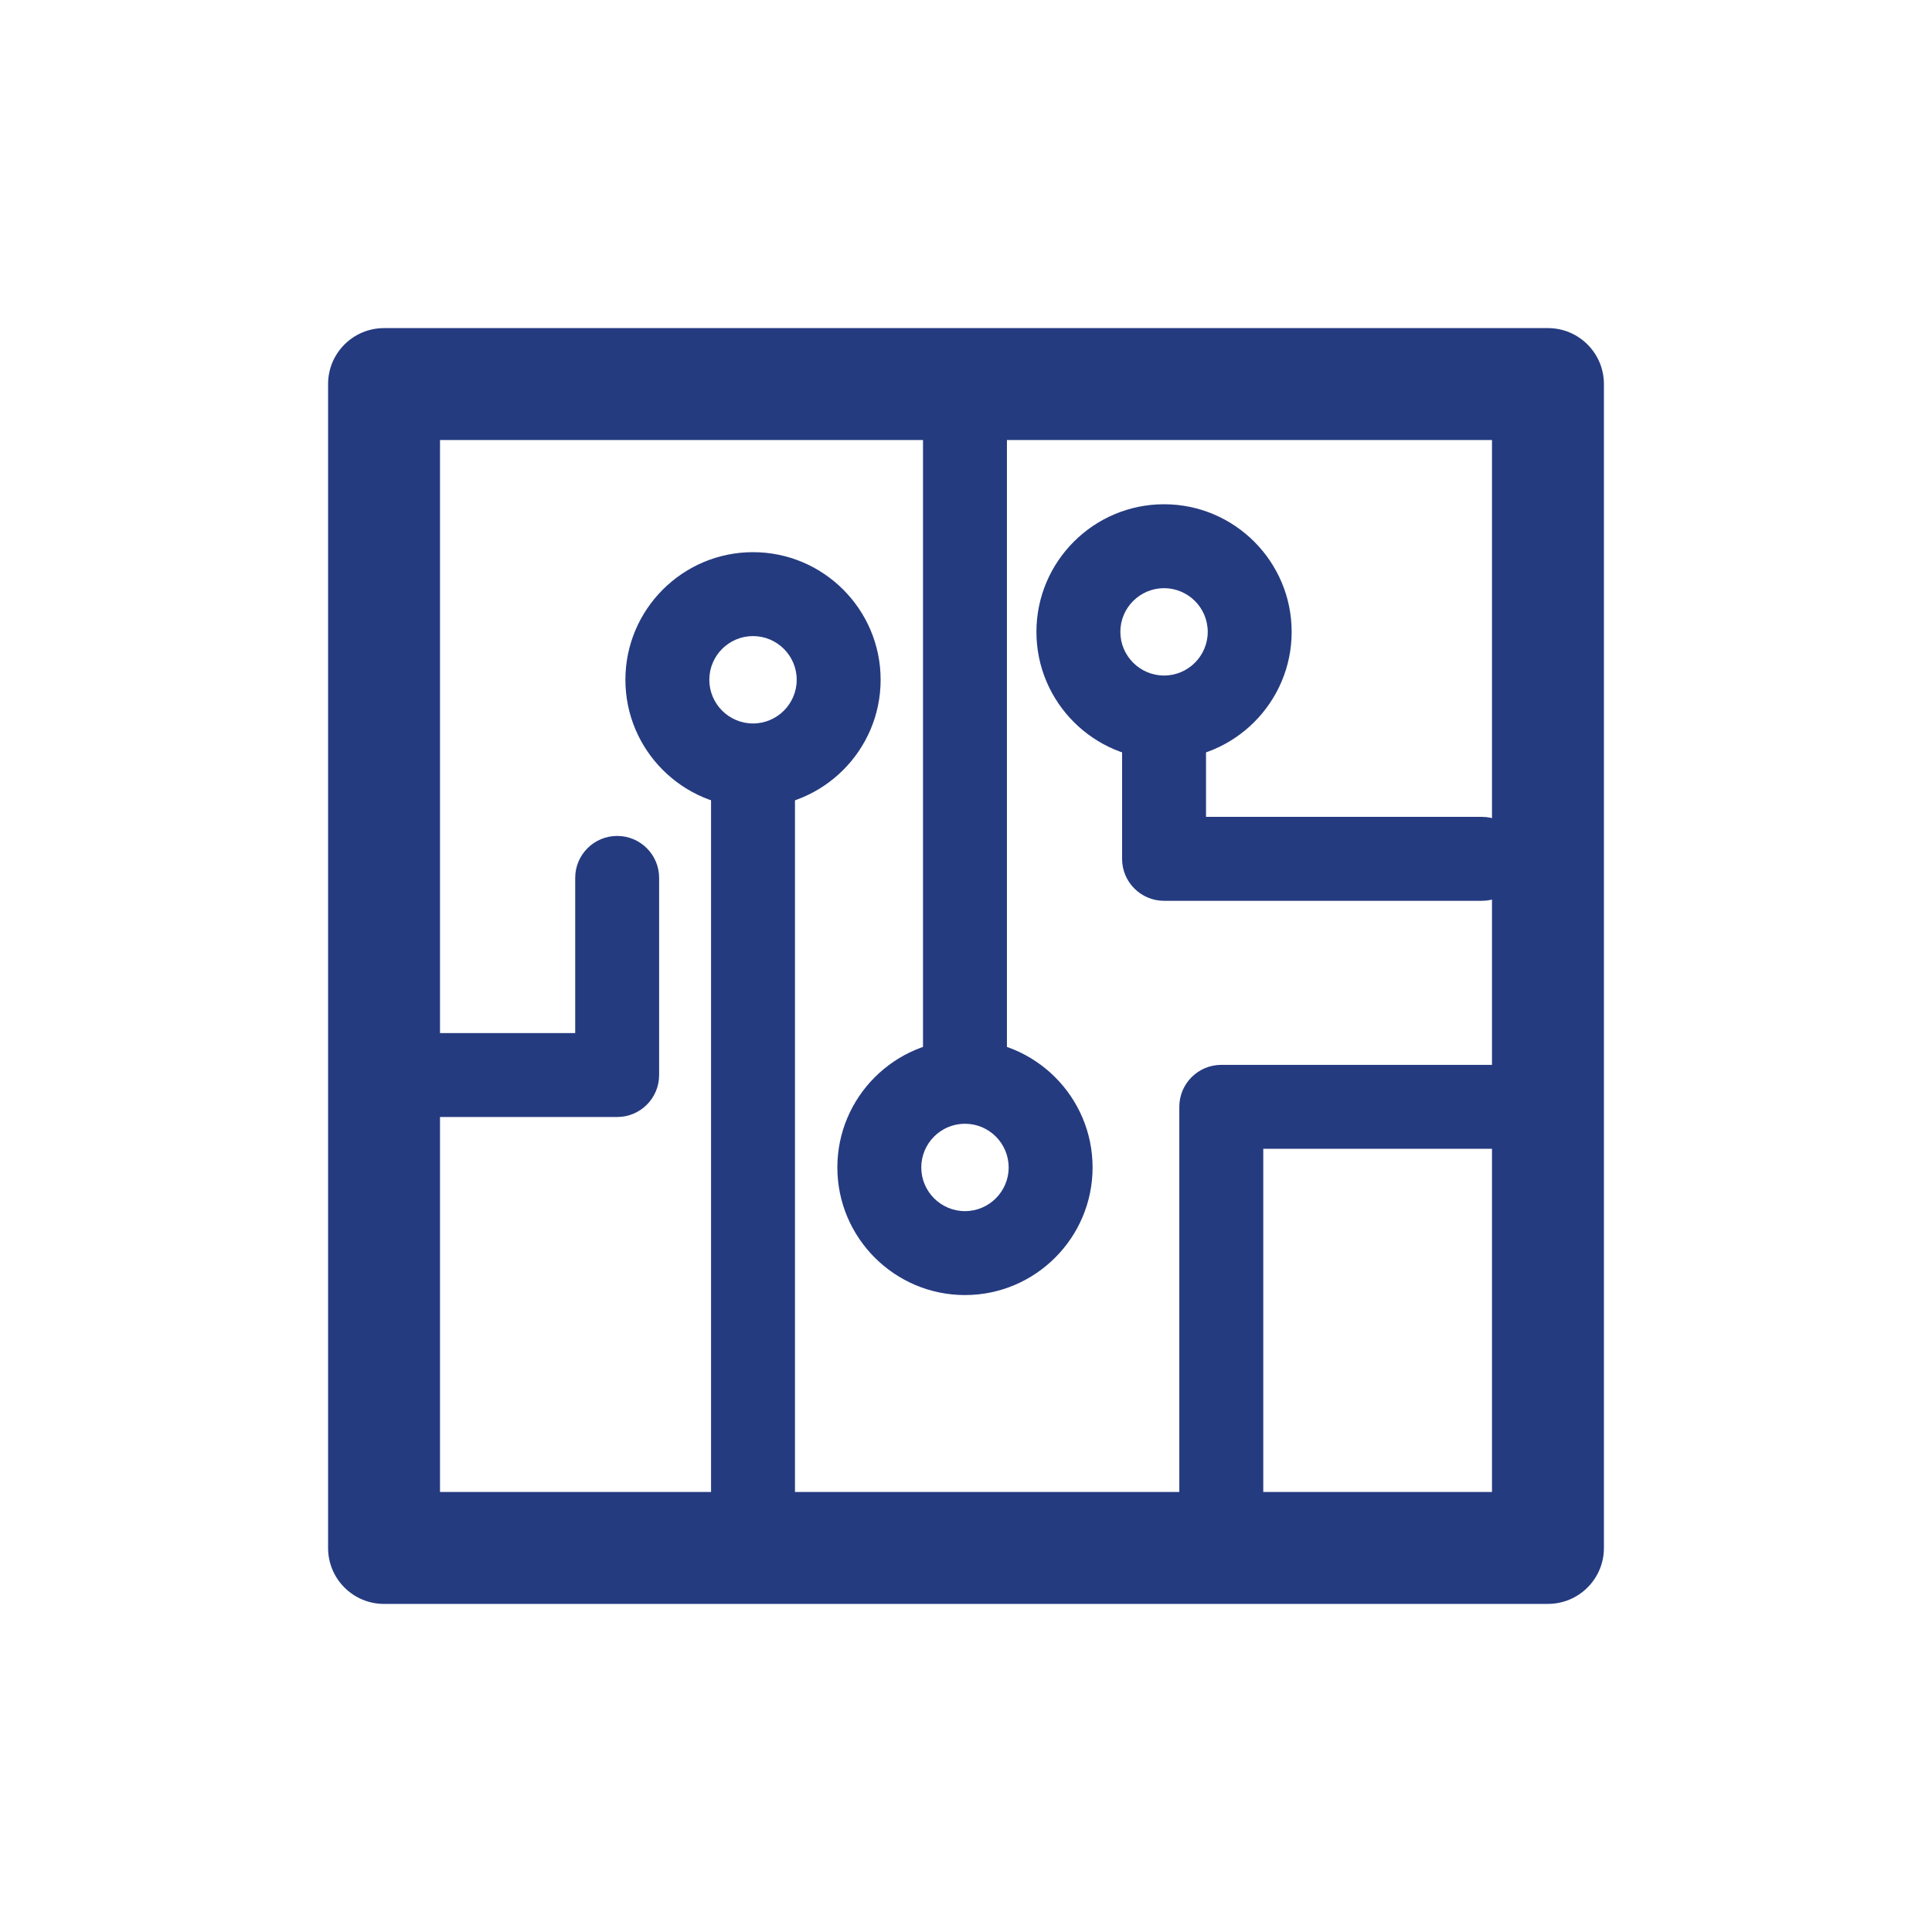 <?xml version="1.0" encoding="UTF-8"?>
<svg id="a" data-name="Layer 1" xmlns="http://www.w3.org/2000/svg" width="75" height="75" viewBox="0 0 75 75">
  <path d="M27.603,28.926v30.908c0,.9,.73,1.629,1.629,1.629s1.629-.729,1.629-1.629V28.926h-3.258Z" fill="#253b80"/>
  <path d="M39.089,16.552c0-.9-.73-1.629-1.629-1.629s-1.629,.729-1.629,1.629v26.063h3.258V16.552Z" fill="#253b80"/>
  <path d="M57.531,31.71h-10.714v-5.129h-3.258v6.759c0,.9,.73,1.629,1.629,1.629h12.343c.899,0,1.629-.729,1.629-1.629s-.73-1.629-1.629-1.629Z" fill="#253b80"/>
  <path d="M23.958,43.362h-6.912c-.899,0-1.629-.729-1.629-1.629s.73-1.629,1.629-1.629h5.283v-6.024c0-.9,.73-1.629,1.629-1.629s1.629,.729,1.629,1.629v7.653c0,.9-.73,1.629-1.629,1.629Z" fill="#253b80"/>
  <path d="M47.41,60.97c-.899,0-1.629-.729-1.629-1.629v-16.374c0-.9,.73-1.629,1.629-1.629h11.356c.899,0,1.629,.729,1.629,1.629s-.73,1.629-1.629,1.629h-9.726v14.744c0,.9-.73,1.629-1.629,1.629Z" fill="#253b80"/>
  <path d="M45.188,29.483c-2.732,0-4.954-2.223-4.954-4.954s2.222-4.954,4.954-4.954,4.954,2.222,4.954,4.954-2.222,4.954-4.954,4.954Zm0-6.65c-.936,0-1.696,.761-1.696,1.695s.761,1.696,1.696,1.696,1.696-.761,1.696-1.696-.761-1.695-1.696-1.695Z" fill="#253b80"/>
  <path d="M29.232,31.343c-2.732,0-4.954-2.223-4.954-4.954s2.222-4.954,4.954-4.954,4.954,2.223,4.954,4.954-2.222,4.954-4.954,4.954Zm0-6.65c-.936,0-1.696,.761-1.696,1.696s.761,1.696,1.696,1.696,1.696-.761,1.696-1.696-.761-1.696-1.696-1.696Z" fill="#253b80"/>
  <path d="M37.46,50.274c-2.732,0-4.954-2.223-4.954-4.954s2.222-4.954,4.954-4.954,4.954,2.223,4.954,4.954-2.222,4.954-4.954,4.954Zm0-6.65c-.936,0-1.696,.761-1.696,1.696s.761,1.696,1.696,1.696,1.696-.761,1.696-1.696-.761-1.696-1.696-1.696Z" fill="#253b80"/>
  <path d="M60.092,62.264H14.908c-1.2,0-2.172-.973-2.172-2.172V14.909c0-1.2,.973-2.172,2.172-2.172H60.092c1.2,0,2.172,.973,2.172,2.172V60.091c0,1.2-.973,2.172-2.172,2.172Zm-43.011-4.345H57.919V17.081H17.081V57.919Z" fill="#253b80"/>
</svg>